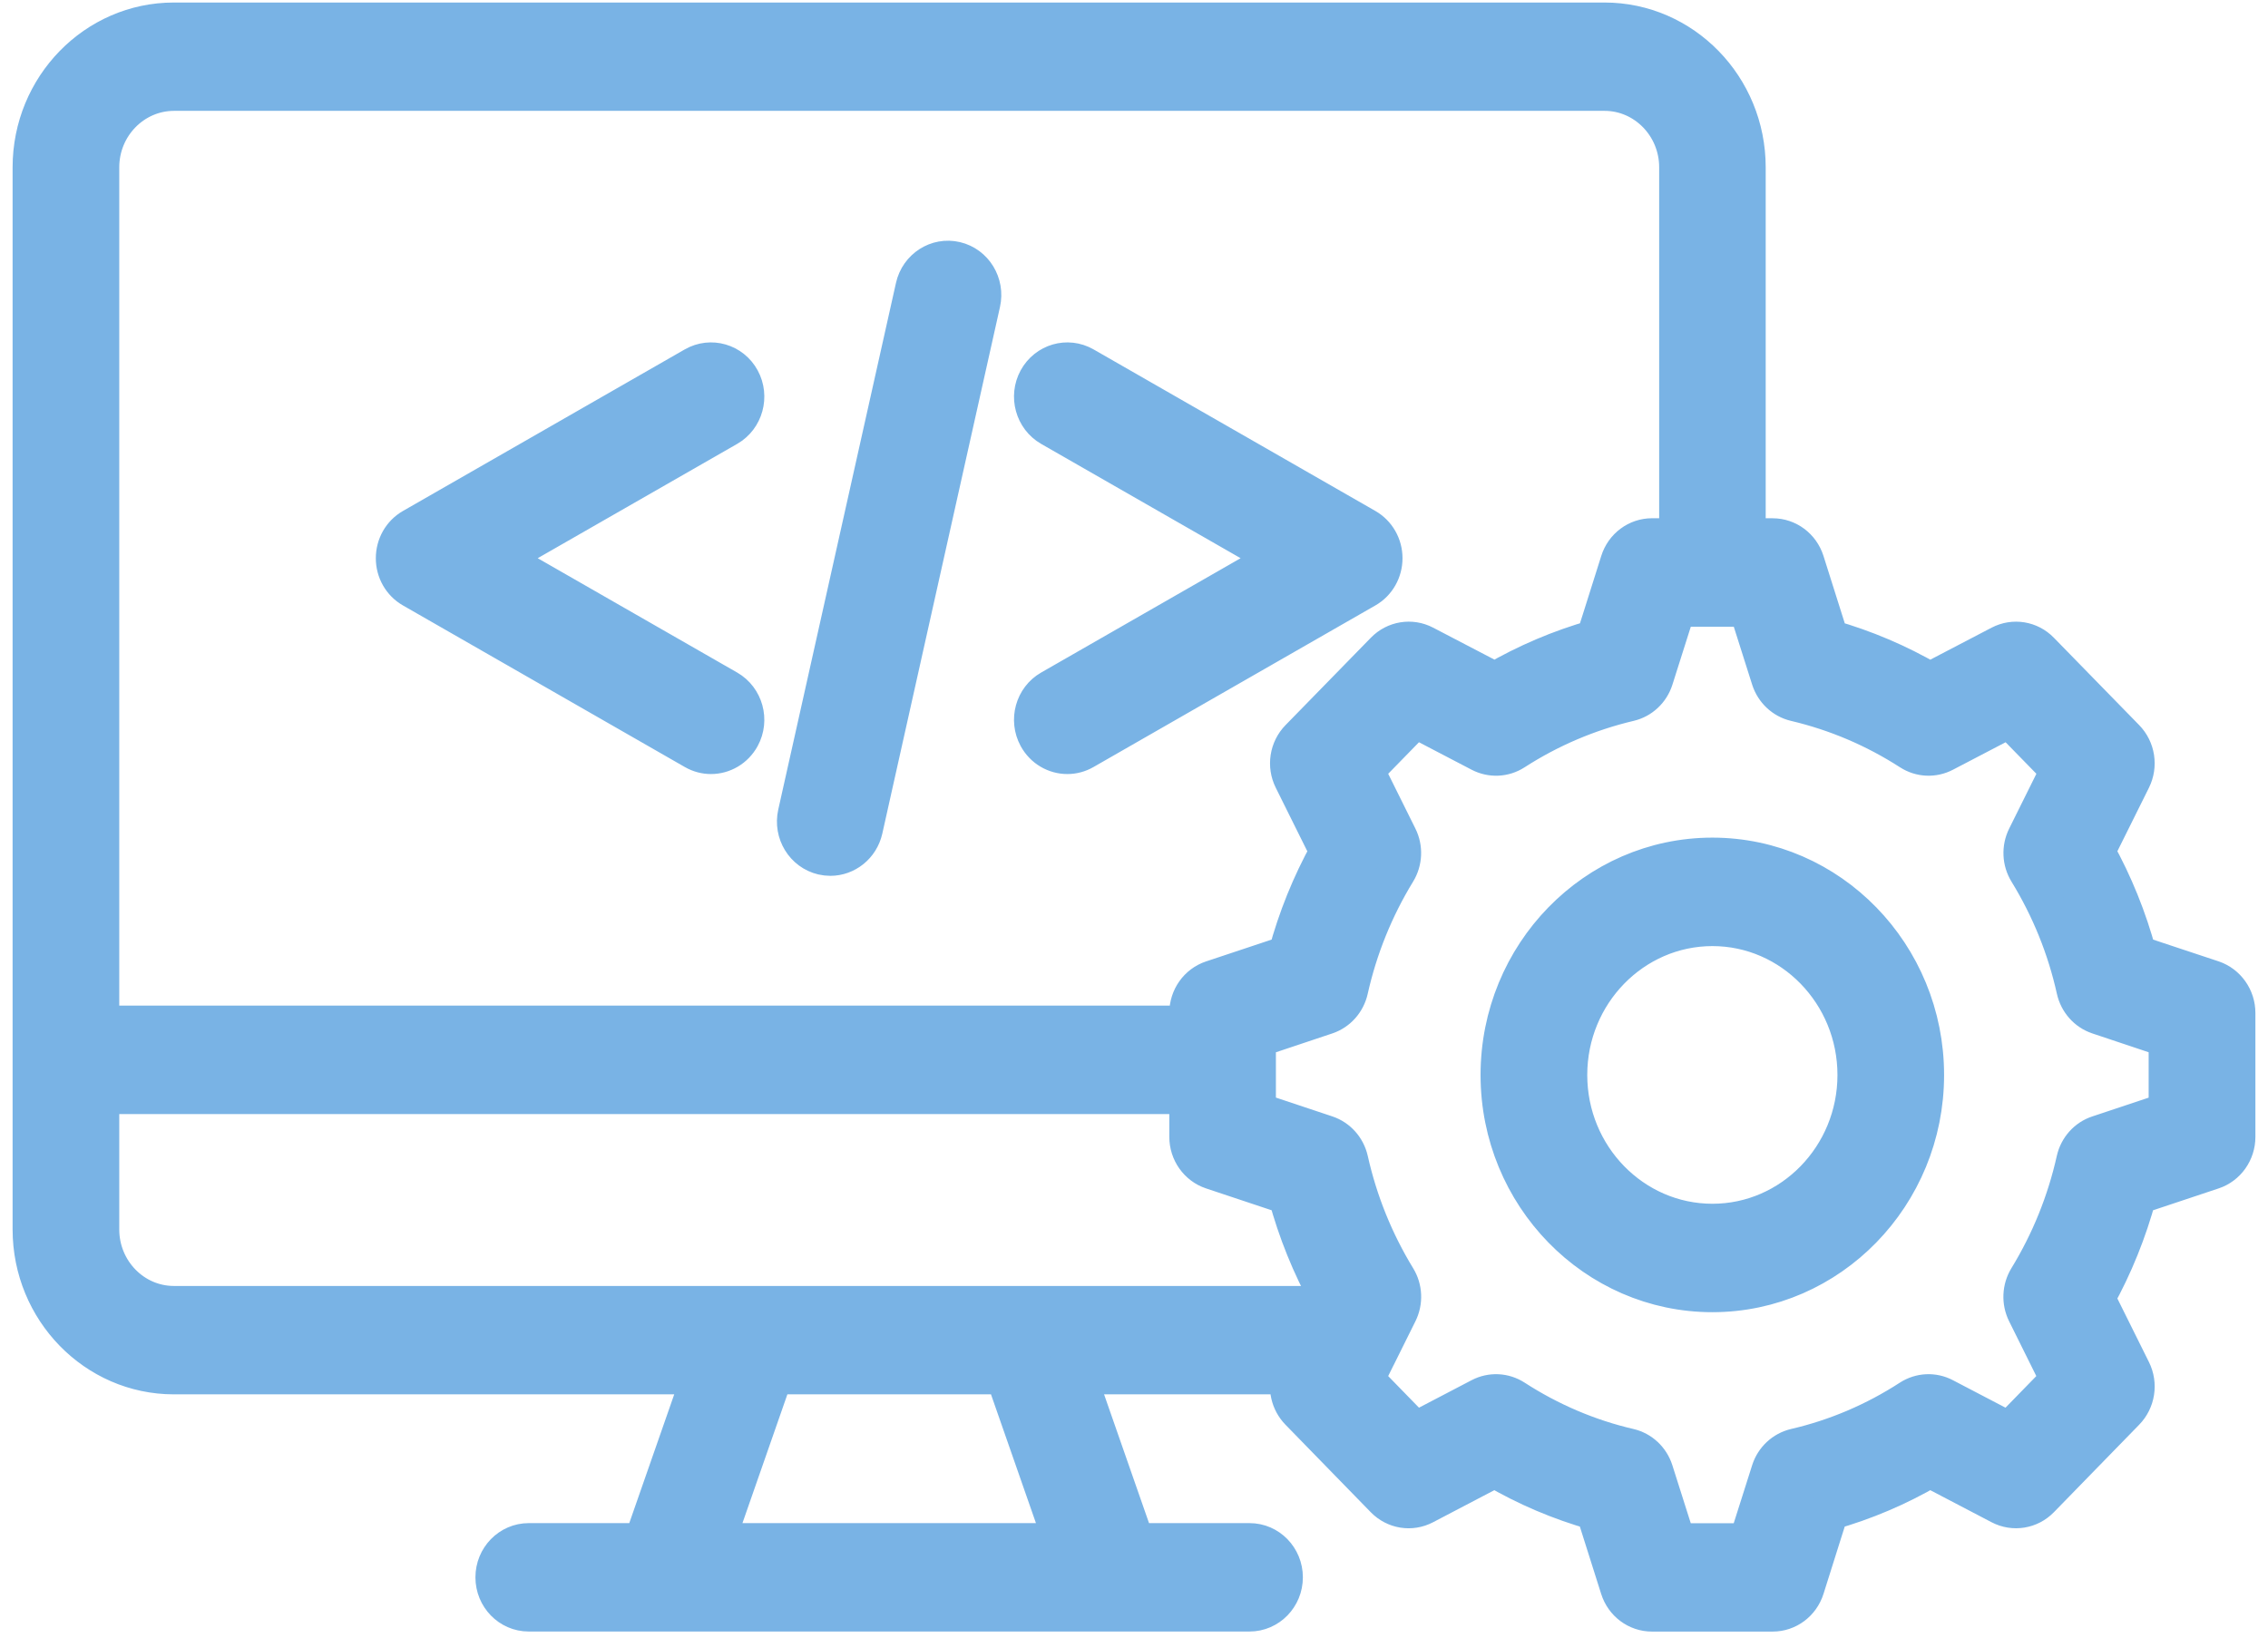<svg width="72" height="52" viewBox="0 0 72 52" fill="none" xmlns="http://www.w3.org/2000/svg">
<mask x="0" y="-0.32" width="72" height="53" fill="black">
<rect fill="white" y="-0.32" width="72" height="53"/>
<path d="M25.292 25.839L29.029 9.115C29.164 8.511 29.751 8.134 30.338 8.272C30.926 8.41 31.294 9.011 31.16 9.616L27.424 26.34C27.307 26.859 26.858 27.211 26.36 27.211C26.279 27.211 26.197 27.201 26.115 27.183C25.525 27.044 25.158 26.442 25.292 25.839ZM13.09 18.704L22.038 23.835C22.206 23.932 22.39 23.979 22.57 23.979C22.953 23.979 23.325 23.771 23.526 23.403C23.82 22.863 23.631 22.18 23.105 21.877L15.864 17.725L23.105 13.574C23.631 13.272 23.82 12.589 23.526 12.047C23.232 11.507 22.566 11.313 22.038 11.615L13.09 16.746C12.744 16.944 12.531 17.318 12.531 17.725C12.53 18.132 12.744 18.507 13.09 18.704ZM32.929 23.403C33.129 23.771 33.501 23.979 33.885 23.979C34.065 23.979 34.249 23.932 34.417 23.835L43.365 18.704C43.711 18.507 43.924 18.132 43.924 17.725C43.924 17.318 43.71 16.944 43.365 16.746L34.417 11.615C33.889 11.313 33.225 11.507 32.929 12.047C32.635 12.587 32.824 13.271 33.35 13.574L40.591 17.725L33.35 21.877C32.824 22.178 32.635 22.862 32.929 23.403ZM71 32.167V36.101C71 36.586 70.695 37.017 70.245 37.167L67.861 37.962C67.553 39.102 67.112 40.195 66.543 41.222L67.683 43.517C67.899 43.951 67.817 44.477 67.481 44.821L64.774 47.599C64.439 47.944 63.926 48.026 63.504 47.806L61.268 46.636C60.265 47.223 59.2 47.676 58.088 47.99L57.904 48.568L57.316 50.433C57.169 50.896 56.75 51.209 56.275 51.209H52.443C51.969 51.209 51.549 50.896 51.403 50.433L50.63 47.99C49.519 47.676 48.452 47.223 47.45 46.636L45.215 47.806C44.792 48.028 44.28 47.944 43.945 47.599L41.238 44.821C40.942 44.517 40.844 44.074 40.971 43.676H34.205L36.051 48.965H39.668C40.273 48.965 40.761 49.467 40.761 50.086C40.761 50.705 40.271 51.207 39.668 51.207H35.289C35.286 51.207 35.284 51.207 35.281 51.207C35.279 51.207 35.278 51.207 35.277 51.207H21.177C21.176 51.207 21.174 51.207 21.173 51.207C21.17 51.207 21.167 51.207 21.165 51.207H16.785C16.181 51.207 15.693 50.705 15.693 50.086C15.693 49.467 16.183 48.965 16.785 48.965H20.403L22.249 43.676H5.52C3.028 43.676 1 41.596 1 39.039V5.313C1 2.758 3.028 0.68 5.519 0.68H50.935C53.428 0.68 55.454 2.758 55.454 5.313V17.057H56.275C56.75 17.057 57.169 17.37 57.316 17.833L58.088 20.277C59.2 20.593 60.265 21.046 61.267 21.63L63.505 20.462C63.928 20.242 64.439 20.326 64.772 20.669L67.481 23.444C67.817 23.788 67.898 24.314 67.683 24.747L66.543 27.041C67.116 28.075 67.557 29.168 67.862 30.303L68.426 30.493L70.243 31.096C70.694 31.249 71 31.68 71 32.167ZM3.186 5.313V32.531H37.721V32.165C37.721 31.678 38.026 31.248 38.477 31.098L40.859 30.305C41.167 29.164 41.608 28.071 42.178 27.043L41.038 24.747C40.822 24.314 40.904 23.788 41.24 23.444L43.949 20.669C44.284 20.325 44.795 20.242 45.216 20.461L47.454 21.628C48.456 21.045 49.522 20.592 50.633 20.276L50.818 19.696L51.406 17.832C51.552 17.369 51.971 17.056 52.446 17.056H53.272V5.311C53.272 3.994 52.224 2.92 50.939 2.92H5.52C4.233 2.923 3.186 3.995 3.186 5.313ZM5.52 41.434H42.073L42.178 41.222C41.61 40.193 41.168 39.102 40.86 37.962L38.476 37.167C38.026 37.017 37.721 36.586 37.721 36.101V34.776H3.186V39.04C3.186 40.359 4.233 41.434 5.52 41.434ZM31.886 43.676H24.57L22.725 48.965H33.732L31.886 43.676ZM68.814 32.982L66.61 32.245C66.245 32.122 65.97 31.812 65.884 31.427C65.591 30.107 65.083 28.847 64.369 27.683C64.164 27.349 64.146 26.929 64.321 26.577L65.374 24.456L63.788 22.831L61.721 23.91C61.378 24.089 60.969 24.07 60.644 23.861C59.517 23.134 58.289 22.612 56.992 22.306C56.619 22.218 56.318 21.936 56.197 21.562L55.48 19.301H53.237L52.52 21.562C52.401 21.936 52.099 22.218 51.725 22.306C50.429 22.612 49.2 23.135 48.074 23.861C47.748 24.071 47.34 24.089 46.996 23.91L44.929 22.831L43.343 24.456L44.396 26.577C44.571 26.929 44.552 27.349 44.348 27.683C43.641 28.839 43.131 30.099 42.833 31.43C42.747 31.813 42.472 32.122 42.109 32.245L39.905 32.982V35.285L42.106 36.019C42.471 36.141 42.748 36.45 42.835 36.834C43.133 38.165 43.643 39.426 44.349 40.582C44.554 40.916 44.572 41.335 44.397 41.688L43.721 43.05C43.712 43.067 43.704 43.085 43.694 43.102L43.343 43.81L44.929 45.438L46.996 44.358C47.34 44.178 47.75 44.198 48.075 44.408C49.2 45.136 50.427 45.66 51.721 45.961C52.096 46.048 52.398 46.332 52.518 46.706L53.236 48.968H55.478L56.196 46.706C56.315 46.332 56.619 46.05 56.993 45.961C58.288 45.66 59.514 45.138 60.639 44.408C60.965 44.198 61.375 44.178 61.718 44.358L63.785 45.438L65.371 43.81L64.319 41.689C64.144 41.337 64.163 40.917 64.366 40.583C65.073 39.427 65.583 38.167 65.881 36.836C65.967 36.452 66.244 36.141 66.61 36.021L68.811 35.287V32.982H68.814ZM61.117 34.135C61.117 37.957 58.087 41.067 54.361 41.067C50.634 41.067 47.602 37.958 47.602 34.135C47.602 30.31 50.634 27.198 54.361 27.198C58.087 27.198 61.117 30.31 61.117 34.135ZM58.932 34.135C58.932 31.548 56.882 29.442 54.363 29.442C51.842 29.442 49.789 31.548 49.789 34.135C49.789 36.721 51.842 38.824 54.363 38.824C56.881 38.824 58.932 36.721 58.932 34.135Z"/>
</mask>
<path d="M25.292 25.839L29.029 9.115C29.164 8.511 29.751 8.134 30.338 8.272C30.926 8.41 31.294 9.011 31.16 9.616L27.424 26.34C27.307 26.859 26.858 27.211 26.36 27.211C26.279 27.211 26.197 27.201 26.115 27.183C25.525 27.044 25.158 26.442 25.292 25.839ZM13.09 18.704L22.038 23.835C22.206 23.932 22.39 23.979 22.57 23.979C22.953 23.979 23.325 23.771 23.526 23.403C23.82 22.863 23.631 22.18 23.105 21.877L15.864 17.725L23.105 13.574C23.631 13.272 23.82 12.589 23.526 12.047C23.232 11.507 22.566 11.313 22.038 11.615L13.09 16.746C12.744 16.944 12.531 17.318 12.531 17.725C12.53 18.132 12.744 18.507 13.09 18.704ZM32.929 23.403C33.129 23.771 33.501 23.979 33.885 23.979C34.065 23.979 34.249 23.932 34.417 23.835L43.365 18.704C43.711 18.507 43.924 18.132 43.924 17.725C43.924 17.318 43.71 16.944 43.365 16.746L34.417 11.615C33.889 11.313 33.225 11.507 32.929 12.047C32.635 12.587 32.824 13.271 33.35 13.574L40.591 17.725L33.35 21.877C32.824 22.178 32.635 22.862 32.929 23.403ZM71 32.167V36.101C71 36.586 70.695 37.017 70.245 37.167L67.861 37.962C67.553 39.102 67.112 40.195 66.543 41.222L67.683 43.517C67.899 43.951 67.817 44.477 67.481 44.821L64.774 47.599C64.439 47.944 63.926 48.026 63.504 47.806L61.268 46.636C60.265 47.223 59.2 47.676 58.088 47.99L57.904 48.568L57.316 50.433C57.169 50.896 56.75 51.209 56.275 51.209H52.443C51.969 51.209 51.549 50.896 51.403 50.433L50.63 47.99C49.519 47.676 48.452 47.223 47.45 46.636L45.215 47.806C44.792 48.028 44.28 47.944 43.945 47.599L41.238 44.821C40.942 44.517 40.844 44.074 40.971 43.676H34.205L36.051 48.965H39.668C40.273 48.965 40.761 49.467 40.761 50.086C40.761 50.705 40.271 51.207 39.668 51.207H35.289C35.286 51.207 35.284 51.207 35.281 51.207C35.279 51.207 35.278 51.207 35.277 51.207H21.177C21.176 51.207 21.174 51.207 21.173 51.207C21.17 51.207 21.167 51.207 21.165 51.207H16.785C16.181 51.207 15.693 50.705 15.693 50.086C15.693 49.467 16.183 48.965 16.785 48.965H20.403L22.249 43.676H5.52C3.028 43.676 1 41.596 1 39.039V5.313C1 2.758 3.028 0.68 5.519 0.68H50.935C53.428 0.68 55.454 2.758 55.454 5.313V17.057H56.275C56.75 17.057 57.169 17.37 57.316 17.833L58.088 20.277C59.2 20.593 60.265 21.046 61.267 21.63L63.505 20.462C63.928 20.242 64.439 20.326 64.772 20.669L67.481 23.444C67.817 23.788 67.898 24.314 67.683 24.747L66.543 27.041C67.116 28.075 67.557 29.168 67.862 30.303L68.426 30.493L70.243 31.096C70.694 31.249 71 31.68 71 32.167ZM3.186 5.313V32.531H37.721V32.165C37.721 31.678 38.026 31.248 38.477 31.098L40.859 30.305C41.167 29.164 41.608 28.071 42.178 27.043L41.038 24.747C40.822 24.314 40.904 23.788 41.24 23.444L43.949 20.669C44.284 20.325 44.795 20.242 45.216 20.461L47.454 21.628C48.456 21.045 49.522 20.592 50.633 20.276L50.818 19.696L51.406 17.832C51.552 17.369 51.971 17.056 52.446 17.056H53.272V5.311C53.272 3.994 52.224 2.92 50.939 2.92H5.52C4.233 2.923 3.186 3.995 3.186 5.313ZM5.52 41.434H42.073L42.178 41.222C41.61 40.193 41.168 39.102 40.86 37.962L38.476 37.167C38.026 37.017 37.721 36.586 37.721 36.101V34.776H3.186V39.04C3.186 40.359 4.233 41.434 5.52 41.434ZM31.886 43.676H24.57L22.725 48.965H33.732L31.886 43.676ZM68.814 32.982L66.61 32.245C66.245 32.122 65.97 31.812 65.884 31.427C65.591 30.107 65.083 28.847 64.369 27.683C64.164 27.349 64.146 26.929 64.321 26.577L65.374 24.456L63.788 22.831L61.721 23.91C61.378 24.089 60.969 24.07 60.644 23.861C59.517 23.134 58.289 22.612 56.992 22.306C56.619 22.218 56.318 21.936 56.197 21.562L55.48 19.301H53.237L52.52 21.562C52.401 21.936 52.099 22.218 51.725 22.306C50.429 22.612 49.2 23.135 48.074 23.861C47.748 24.071 47.34 24.089 46.996 23.91L44.929 22.831L43.343 24.456L44.396 26.577C44.571 26.929 44.552 27.349 44.348 27.683C43.641 28.839 43.131 30.099 42.833 31.43C42.747 31.813 42.472 32.122 42.109 32.245L39.905 32.982V35.285L42.106 36.019C42.471 36.141 42.748 36.45 42.835 36.834C43.133 38.165 43.643 39.426 44.349 40.582C44.554 40.916 44.572 41.335 44.397 41.688L43.721 43.05C43.712 43.067 43.704 43.085 43.694 43.102L43.343 43.81L44.929 45.438L46.996 44.358C47.34 44.178 47.75 44.198 48.075 44.408C49.2 45.136 50.427 45.66 51.721 45.961C52.096 46.048 52.398 46.332 52.518 46.706L53.236 48.968H55.478L56.196 46.706C56.315 46.332 56.619 46.05 56.993 45.961C58.288 45.66 59.514 45.138 60.639 44.408C60.965 44.198 61.375 44.178 61.718 44.358L63.785 45.438L65.371 43.81L64.319 41.689C64.144 41.337 64.163 40.917 64.366 40.583C65.073 39.427 65.583 38.167 65.881 36.836C65.967 36.452 66.244 36.141 66.61 36.021L68.811 35.287V32.982H68.814ZM61.117 34.135C61.117 37.957 58.087 41.067 54.361 41.067C50.634 41.067 47.602 37.958 47.602 34.135C47.602 30.31 50.634 27.198 54.361 27.198C58.087 27.198 61.117 30.31 61.117 34.135ZM58.932 34.135C58.932 31.548 56.882 29.442 54.363 29.442C51.842 29.442 49.789 31.548 49.789 34.135C49.789 36.721 51.842 38.824 54.363 38.824C56.881 38.824 58.932 36.721 58.932 34.135Z" fill="#79B3E5"/>
<path d="M25.292 25.839L29.029 9.115C29.164 8.511 29.751 8.134 30.338 8.272C30.926 8.41 31.294 9.011 31.16 9.616L27.424 26.34C27.307 26.859 26.858 27.211 26.36 27.211C26.279 27.211 26.197 27.201 26.115 27.183C25.525 27.044 25.158 26.442 25.292 25.839ZM13.09 18.704L22.038 23.835C22.206 23.932 22.39 23.979 22.57 23.979C22.953 23.979 23.325 23.771 23.526 23.403C23.82 22.863 23.631 22.18 23.105 21.877L15.864 17.725L23.105 13.574C23.631 13.272 23.82 12.589 23.526 12.047C23.232 11.507 22.566 11.313 22.038 11.615L13.09 16.746C12.744 16.944 12.531 17.318 12.531 17.725C12.53 18.132 12.744 18.507 13.09 18.704ZM32.929 23.403C33.129 23.771 33.501 23.979 33.885 23.979C34.065 23.979 34.249 23.932 34.417 23.835L43.365 18.704C43.711 18.507 43.924 18.132 43.924 17.725C43.924 17.318 43.71 16.944 43.365 16.746L34.417 11.615C33.889 11.313 33.225 11.507 32.929 12.047C32.635 12.587 32.824 13.271 33.35 13.574L40.591 17.725L33.35 21.877C32.824 22.178 32.635 22.862 32.929 23.403ZM71 32.167V36.101C71 36.586 70.695 37.017 70.245 37.167L67.861 37.962C67.553 39.102 67.112 40.195 66.543 41.222L67.683 43.517C67.899 43.951 67.817 44.477 67.481 44.821L64.774 47.599C64.439 47.944 63.926 48.026 63.504 47.806L61.268 46.636C60.265 47.223 59.2 47.676 58.088 47.99L57.904 48.568L57.316 50.433C57.169 50.896 56.75 51.209 56.275 51.209H52.443C51.969 51.209 51.549 50.896 51.403 50.433L50.63 47.99C49.519 47.676 48.452 47.223 47.45 46.636L45.215 47.806C44.792 48.028 44.28 47.944 43.945 47.599L41.238 44.821C40.942 44.517 40.844 44.074 40.971 43.676H34.205L36.051 48.965H39.668C40.273 48.965 40.761 49.467 40.761 50.086C40.761 50.705 40.271 51.207 39.668 51.207H35.289C35.286 51.207 35.284 51.207 35.281 51.207C35.279 51.207 35.278 51.207 35.277 51.207H21.177C21.176 51.207 21.174 51.207 21.173 51.207C21.17 51.207 21.167 51.207 21.165 51.207H16.785C16.181 51.207 15.693 50.705 15.693 50.086C15.693 49.467 16.183 48.965 16.785 48.965H20.403L22.249 43.676H5.52C3.028 43.676 1 41.596 1 39.039V5.313C1 2.758 3.028 0.68 5.519 0.68H50.935C53.428 0.68 55.454 2.758 55.454 5.313V17.057H56.275C56.75 17.057 57.169 17.37 57.316 17.833L58.088 20.277C59.2 20.593 60.265 21.046 61.267 21.63L63.505 20.462C63.928 20.242 64.439 20.326 64.772 20.669L67.481 23.444C67.817 23.788 67.898 24.314 67.683 24.747L66.543 27.041C67.116 28.075 67.557 29.168 67.862 30.303L68.426 30.493L70.243 31.096C70.694 31.249 71 31.68 71 32.167ZM3.186 5.313V32.531H37.721V32.165C37.721 31.678 38.026 31.248 38.477 31.098L40.859 30.305C41.167 29.164 41.608 28.071 42.178 27.043L41.038 24.747C40.822 24.314 40.904 23.788 41.24 23.444L43.949 20.669C44.284 20.325 44.795 20.242 45.216 20.461L47.454 21.628C48.456 21.045 49.522 20.592 50.633 20.276L50.818 19.696L51.406 17.832C51.552 17.369 51.971 17.056 52.446 17.056H53.272V5.311C53.272 3.994 52.224 2.92 50.939 2.92H5.52C4.233 2.923 3.186 3.995 3.186 5.313ZM5.52 41.434H42.073L42.178 41.222C41.61 40.193 41.168 39.102 40.86 37.962L38.476 37.167C38.026 37.017 37.721 36.586 37.721 36.101V34.776H3.186V39.04C3.186 40.359 4.233 41.434 5.52 41.434ZM31.886 43.676H24.57L22.725 48.965H33.732L31.886 43.676ZM68.814 32.982L66.61 32.245C66.245 32.122 65.97 31.812 65.884 31.427C65.591 30.107 65.083 28.847 64.369 27.683C64.164 27.349 64.146 26.929 64.321 26.577L65.374 24.456L63.788 22.831L61.721 23.91C61.378 24.089 60.969 24.07 60.644 23.861C59.517 23.134 58.289 22.612 56.992 22.306C56.619 22.218 56.318 21.936 56.197 21.562L55.48 19.301H53.237L52.52 21.562C52.401 21.936 52.099 22.218 51.725 22.306C50.429 22.612 49.2 23.135 48.074 23.861C47.748 24.071 47.34 24.089 46.996 23.91L44.929 22.831L43.343 24.456L44.396 26.577C44.571 26.929 44.552 27.349 44.348 27.683C43.641 28.839 43.131 30.099 42.833 31.43C42.747 31.813 42.472 32.122 42.109 32.245L39.905 32.982V35.285L42.106 36.019C42.471 36.141 42.748 36.45 42.835 36.834C43.133 38.165 43.643 39.426 44.349 40.582C44.554 40.916 44.572 41.335 44.397 41.688L43.721 43.05C43.712 43.067 43.704 43.085 43.694 43.102L43.343 43.81L44.929 45.438L46.996 44.358C47.34 44.178 47.75 44.198 48.075 44.408C49.2 45.136 50.427 45.66 51.721 45.961C52.096 46.048 52.398 46.332 52.518 46.706L53.236 48.968H55.478L56.196 46.706C56.315 46.332 56.619 46.05 56.993 45.961C58.288 45.66 59.514 45.138 60.639 44.408C60.965 44.198 61.375 44.178 61.718 44.358L63.785 45.438L65.371 43.81L64.319 41.689C64.144 41.337 64.163 40.917 64.366 40.583C65.073 39.427 65.583 38.167 65.881 36.836C65.967 36.452 66.244 36.141 66.61 36.021L68.811 35.287V32.982H68.814ZM61.117 34.135C61.117 37.957 58.087 41.067 54.361 41.067C50.634 41.067 47.602 37.958 47.602 34.135C47.602 30.31 50.634 27.198 54.361 27.198C58.087 27.198 61.117 30.31 61.117 34.135ZM58.932 34.135C58.932 31.548 56.882 29.442 54.363 29.442C51.842 29.442 49.789 31.548 49.789 34.135C49.789 36.721 51.842 38.824 54.363 38.824C56.881 38.824 58.932 36.721 58.932 34.135Z" stroke="#79B3E5" stroke-width="1.2" mask="url(#path-1-outside-1_1479_1913)"/>
</svg>
